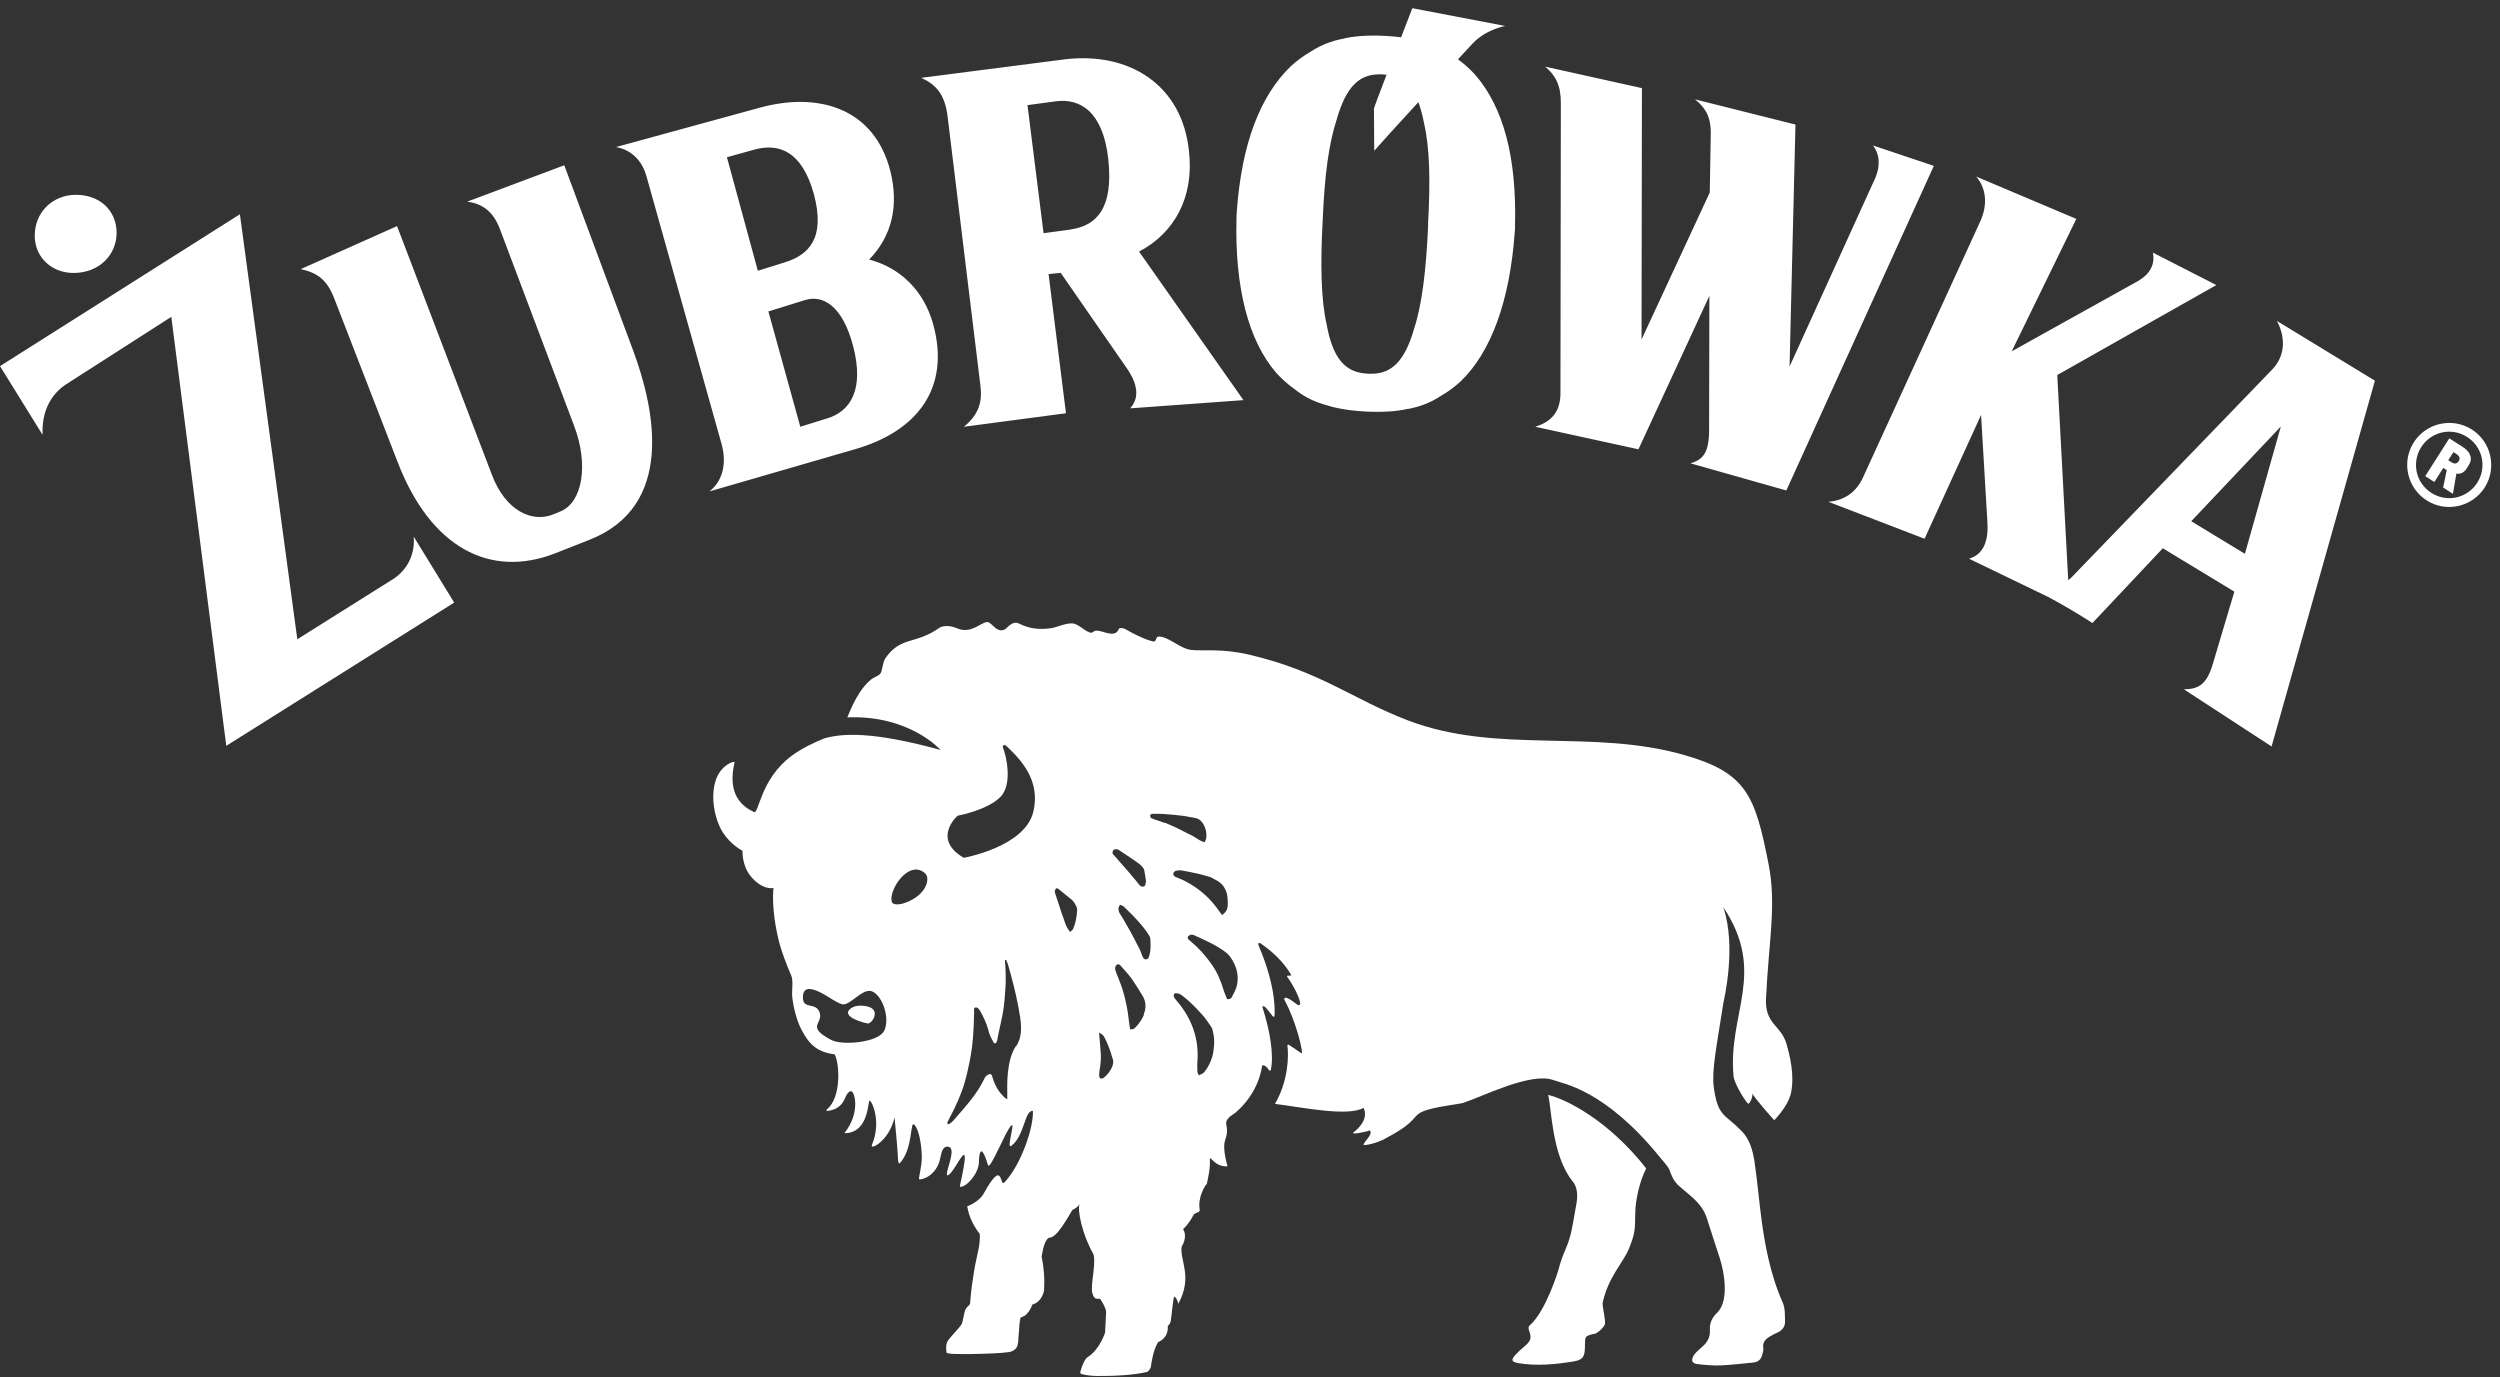 <svg width="187" height="103" viewBox="0 0 187 103" fill="none" xmlns="http://www.w3.org/2000/svg">
<rect x="0" y="0" width="187" height="103" fill="#333333" stroke="none"/>
<path d="M109.049 4.445C109.723 3.714 110.175 3.232 110.175 3.232C111.157 2.193 112.592 1.942 112.592 1.942L105.641 0.614C105.641 0.614 105.275 1.567 104.803 2.79C104.418 2.741 104.014 2.703 103.59 2.684C102.262 2.616 101.087 2.713 100.365 2.924C100.346 2.924 100.336 2.924 100.317 2.924C99.73 3.049 99.181 3.242 98.68 3.492C98.449 3.608 98.228 3.733 98.016 3.877C97.496 4.176 97.015 4.532 96.562 4.946C94.29 7.131 92.875 10.684 92.509 15.864C92.509 15.941 92.509 16.017 92.49 16.095C92.49 16.172 92.49 16.249 92.49 16.326C92.355 21.524 93.385 25.462 95.436 27.859C95.84 28.312 96.293 28.716 96.774 29.063C96.976 29.226 97.188 29.371 97.4 29.515C97.881 29.823 98.401 30.064 98.979 30.237C99.027 30.256 99.085 30.266 99.142 30.285C99.171 30.285 99.191 30.295 99.219 30.305C99.932 30.545 101.01 30.728 102.223 30.786C103.436 30.844 104.524 30.767 105.256 30.593C105.285 30.593 105.304 30.593 105.333 30.584C105.39 30.574 105.439 30.564 105.496 30.555C106.084 30.43 106.632 30.247 107.133 29.987C107.364 29.871 107.586 29.746 107.797 29.602C108.317 29.303 108.799 28.947 109.251 28.533C111.523 26.348 112.938 22.526 113.304 17.346C113.304 17.269 113.314 17.192 113.323 17.115C113.323 17.038 113.323 16.961 113.323 16.884C113.458 11.695 112.428 8.027 110.377 5.63C109.983 5.187 109.54 4.792 109.068 4.445H109.049ZM106.825 16.807C106.69 20.08 106.372 22.795 105.766 24.615C105.073 27.041 104.062 27.946 102.618 27.955H102.329L102.04 27.927C100.615 27.782 99.691 26.791 99.239 24.297C98.805 22.429 98.757 19.686 98.94 16.422C99.075 13.158 99.393 10.713 99.999 8.893C100.692 6.467 101.703 5.562 103.147 5.562H103.436L103.715 5.591C103.205 6.929 102.781 8.036 102.772 8.123L102.791 11.281C102.926 11.108 104.457 9.423 106.093 7.642C106.257 8.085 106.401 8.595 106.517 9.211C106.95 11.079 106.998 13.543 106.815 16.807H106.825ZM140.078 10.857C140.636 11.55 140.636 12.455 140.28 13.293L133.859 27.416L134.301 9.317L126.782 7.43C127.476 7.988 127.967 8.614 127.967 9.943L127.89 14.4L122.787 25.395L122.816 6.592L115.576 4.985C116.337 5.61 116.76 6.381 116.751 7.699L116.722 29.419C116.722 30.882 115.952 31.575 114.835 31.922L122.556 33.607L127.861 22.131L127.841 32.153C127.841 33.819 127.418 34.377 126.445 34.656L133.618 36.687L144.651 12.407L140.059 10.867L140.078 10.857ZM169.98 27.619L154.933 43.205C154.856 43.282 154.779 43.33 154.702 43.398L153.883 28.052L165.783 21.322L161.036 18.896C161.21 19.791 160.815 20.504 159.92 21.024L150.475 26.28L155.308 16.374L147.818 13.206C148.473 13.948 148.791 15.199 148.068 16.682L139.356 35.705C138.836 36.841 137.95 37.429 136.766 37.535L143.958 40.298L148.184 31.036L148.656 39.027C148.781 40.837 148.107 41.549 147.279 41.79L153.2 44.649C154.991 45.602 156.512 46.604 156.512 46.604L161.778 41.01L167.131 44.255L165.484 49.781C165.022 51.254 164.406 51.542 163.357 51.562L169.913 55.836L177.644 28.475L170.317 24.008C171.039 25.385 170.856 26.713 169.961 27.638L169.98 27.619ZM167.92 41.424L163.905 38.988L170.606 31.903L167.92 41.424ZM5.565 20.417C7.442 20.388 8.742 19.041 8.722 17.375C8.693 15.7 7.423 14.544 5.613 14.573C3.938 14.602 2.571 15.873 2.599 17.683C2.628 19.281 3.899 20.446 5.565 20.417ZM29.363 43.34L22.239 47.817L17.945 16.027L0 27.387L3.187 32.528C3.1 30.786 3.803 29.496 4.948 28.745L12.814 23.7L16.925 55.788L33.975 45.073L30.942 40.134C30.942 40.134 31.25 42.136 29.363 43.349V43.34ZM42.216 12.359L34.947 15.084C36.131 15.238 36.892 15.864 37.364 17.057L42.948 31.864C44.035 34.723 43.593 37.573 41.917 38.257L41.426 38.459C39.819 39.142 37.807 38.218 36.786 35.494L29.7 16.913L22.499 20.128C23.751 20.417 24.444 20.908 24.993 22.304L29.758 34.598C32.213 40.952 36.651 43.292 41.532 41.386L44.122 40.365C50.476 37.843 49.003 30.661 47.376 26.261L42.206 12.359H42.216ZM88.937 11.319C88.427 6.323 84.451 3.868 79.666 4.436L68.912 5.822C70.049 6.342 70.694 7.093 70.886 8.758L73.322 28.745C73.505 29.996 73.254 30.978 72.099 31.922L79.734 30.911L78.434 20.504L79.339 20.408L84.297 27.561C85.24 28.928 85.135 29.9 84.528 30.545L93.01 29.929L85.202 18.819C87.878 17.413 89.322 14.718 88.937 11.319ZM80.071 17.173L78.058 17.442L76.855 7.863L78.934 7.584C80.812 7.314 82.516 8.373 82.901 11.916C83.296 15.594 82.015 16.894 80.071 17.163V17.173ZM65.013 19.416C66.698 17.683 67.247 15.44 66.602 12.812C65.398 8.046 61.172 6.862 56.83 8.056L46.067 11.002C46.067 11.002 47.819 11.156 48.368 13.226L54 33.308C54.317 34.55 54.154 35.879 53.075 36.755L63.974 33.597C68.595 32.259 71.136 29.034 69.789 24.201C69.076 21.717 67.343 20.032 65.023 19.416H65.013ZM54.375 11.762L56.378 11.204C58.313 10.655 60.007 11.358 60.883 14.535C61.759 17.847 60.479 19.079 58.688 19.628L56.686 20.253L54.375 11.762ZM61.865 31.296L59.863 31.922L57.475 23.296L60.229 22.439C61.538 22.044 63.03 22.834 63.829 25.943C64.638 29.12 63.646 30.757 61.856 31.306L61.865 31.296ZM184.19 33.414L183.208 32.788L181.408 35.619L182.091 36.052L182.756 35.003L183.016 35.166L182.746 36.466L183.478 36.938L183.738 35.426C183.873 35.455 183.988 35.426 184.036 35.417C184.296 35.349 184.441 35.157 184.527 35.012L184.633 34.839C184.777 34.617 184.893 34.358 184.758 34.03C184.643 33.732 184.402 33.549 184.181 33.414H184.19ZM183.901 34.502C183.853 34.579 183.767 34.646 183.69 34.666C183.555 34.694 183.42 34.608 183.372 34.579L183.131 34.425L183.516 33.819L183.757 33.972C183.824 34.021 183.921 34.088 183.959 34.204C183.998 34.3 183.969 34.406 183.901 34.512V34.502ZM184.893 32.124C183.439 31.2 181.485 31.623 180.551 33.087C179.617 34.55 180.05 36.495 181.514 37.429C182.968 38.363 184.922 37.929 185.856 36.466C186.78 35.003 186.356 33.058 184.893 32.124ZM185.297 36.11C184.556 37.275 183.035 37.612 181.87 36.87C180.705 36.129 180.368 34.608 181.109 33.443C181.851 32.278 183.372 31.941 184.537 32.682C185.702 33.424 186.039 34.945 185.297 36.11Z" fill="white"/>
<path d="M133.926 81.936C134.176 80.963 134.109 79.722 133.627 78.075C133.213 76.66 132 76.622 132.097 74.686C132.308 70.296 132.896 67.687 132.28 64.587C131.278 59.523 130.653 57.81 126.003 56.481C119.09 54.488 111.975 56.443 105.304 53.882C101.125 52.284 98.776 50.214 93.404 48.962C91.373 48.49 90.035 48.712 89.12 48.616C88.273 48.529 87.416 47.614 86.675 47.614C86.405 47.614 86.54 48.038 86.242 47.98C86.001 47.922 85.779 47.846 85.549 47.749C85.26 47.634 84.99 47.489 84.73 47.364C84.22 47.104 84.153 46.969 83.796 46.979C83.623 46.979 83.7 47.287 83.334 47.383C82.843 47.508 82.073 46.969 81.784 47.258C81.466 47.576 80.773 46.681 80.244 46.632C79.734 46.584 79.04 46.931 78.617 46.989C76.932 47.229 76.258 46.575 76.017 46.575C75.565 46.575 75.305 47.037 75.112 47.104C74.573 47.287 74.362 46.806 73.996 46.575C73.553 46.295 72.763 47.508 71.589 46.998C71.011 46.738 70.472 46.815 70.251 46.969C68.47 48.231 67.391 47.576 66.236 49.222C66.005 49.55 66.015 50.185 65.851 50.387C65.716 50.56 65.35 50.657 65.129 50.849C64.234 51.6 63.704 52.871 63.377 53.66C68.036 53.468 70.356 56.096 70.356 56.096C65.119 54.662 62.982 54.873 61.692 55.22C60.912 55.528 59.978 55.971 59.208 56.539C56.83 58.32 56.782 60.929 56.387 60.736C55.54 60.332 54.375 59.466 54.943 57.03C54.962 56.924 54.693 57.03 54.587 57.088C52.825 58.002 53.23 60.939 54.057 62.248C54.674 63.22 55.54 63.634 55.54 63.634C55.54 63.634 55.482 64.703 56.127 65.512C57.042 66.638 57.86 66.417 57.86 66.417C57.86 66.417 57.639 67.87 58.265 70.422C58.419 71.047 58.823 72.145 59.189 72.983C59.352 73.358 59.218 74.147 59.256 74.542C59.333 75.293 59.584 76.333 59.949 77.016C60.498 78.075 61.076 78.692 62.433 78.865C62.828 79.616 62.915 82.138 61.856 82.976C61.673 83.12 62.019 83.091 62.058 83.072C62.26 83.024 62.867 82.937 63.194 82.167C63.357 81.772 63.54 81.589 63.685 81.628C63.954 81.695 64.33 83.226 63.232 84.66C63.136 84.786 63.203 84.728 63.194 84.766C65.013 84.728 64.898 82.35 65.052 82.321C65.177 82.302 65.976 83.852 65.216 85.642C65.033 86.076 66.515 85.363 66.91 83.582C66.929 83.89 67.141 85.796 67.17 86.692C67.18 87.038 67.266 86.99 67.276 87.038C68.335 85.931 68.046 83.775 68.392 84.131C68.71 84.449 68.922 85.46 68.951 86.509C68.97 87.173 68.691 88.165 68.749 88.203C68.855 88.28 70.077 88.03 70.347 86.557C70.414 86.21 70.539 85.633 71.002 85.796C71.579 85.999 70.52 88.059 70.915 87.905C71.483 87.683 72.811 84.141 71.801 88.704C71.801 88.733 71.781 88.781 71.829 88.771C72.253 88.829 73.216 87.789 73.225 86.923C73.225 86.499 73.322 85.238 73.899 87.144C74.044 87.616 75.218 84.583 75.642 84.189C75.969 83.881 75.247 85.999 75.642 85.71C76.643 84.969 76.624 83.053 77.259 83.091C77.336 84.295 76.374 87.135 75.132 88.444C74.747 88.848 75.084 86.547 73.591 89.262C73.36 89.686 72.888 90.013 72.349 90.235V90.254C72.359 90.321 72.378 90.389 72.397 90.456C72.571 91.419 73.283 92.305 73.283 92.285C73.312 92.574 73.283 92.93 73.216 93.325L73.062 94.057C72.763 95.347 72.571 97.166 72.571 97.407C72.571 97.648 72.417 97.638 72.253 97.879C72.099 98.119 72.051 98.813 71.926 99.053C71.801 99.294 71.002 100.074 70.857 100.363C70.722 100.651 70.79 101.037 70.79 101.037C70.79 101.037 70.77 101.181 70.847 101.21C71.03 101.277 71.57 101.287 72.263 101.287C73.832 101.268 74.939 101.219 75.488 101.133C75.603 101.114 76.017 100.998 76.104 100.642C76.2 100.286 76.152 100.199 76.2 99.795C76.258 99.313 76.229 98.87 76.354 98.543C76.383 98.533 76.614 98.447 76.633 98.427C76.894 98.245 77.086 97.946 77.23 97.571C77.25 97.58 77.259 97.571 77.375 97.522C77.876 97.33 78.087 96.695 78.097 96.473C78.145 95.713 78.106 94.971 77.914 93.98C78.029 93.296 78.174 92.757 78.463 92.574C79.079 92.67 80.051 90.706 80.234 90.485C80.225 90.504 80.629 90.321 80.754 90.052C80.561 90.456 80.956 92.353 81.746 93.729C82.063 94.297 81.534 96.127 81.707 96.724C81.794 97.022 81.9 97.215 82.246 97.137C82.314 97.118 82.757 97.888 82.737 98.148L82.66 99.679C82.66 99.679 82.266 100.95 81.351 101.518C81.043 101.71 80.802 102.635 80.802 102.635C80.802 102.635 80.793 102.75 80.898 102.779C81.341 102.885 81.621 102.914 82.054 102.923C84.201 102.943 85.452 102.721 85.837 102.606C85.905 102.587 86.078 102.327 86.088 102.24C86.126 101.903 86.261 100.979 86.627 100.391C86.627 100.391 87.416 100.122 87.349 99.198C87.484 99.024 87.532 99.024 87.58 98.774C87.628 98.524 87.743 97.06 87.84 96.993C87.955 97.031 88.081 97.253 88.138 97.522C89.265 95.443 88.196 94.249 88.398 93.2C88.388 93.267 88.87 92.516 88.494 91.939C88.937 91.534 89.197 91.034 89.293 90.841C89.399 90.764 89.496 90.706 89.582 90.687C89.688 90.668 89.756 90.581 89.736 90.475C89.582 89.59 90.112 88.685 90.275 88.55C90.295 88.357 90.555 87.452 90.497 86.682C90.526 86.432 90.872 87.308 91.816 87.24C91.835 87.24 91.402 85.951 91.643 85.277C92.056 84.092 91.354 84.112 92.018 83.505C92.018 83.505 92.345 83.284 92.365 83.264C92.365 83.264 94.078 81.974 94.406 79.722C94.415 79.645 94.675 79.664 94.877 79.991C94.974 80.145 95.051 80.078 95.06 80.039C95.32 78.769 94.906 76.882 94.521 75.63C94.521 75.63 94.415 75.322 94.425 75.303C94.463 75.216 94.608 75.283 94.704 75.399C94.791 75.486 95.156 75.957 95.156 75.957C95.156 75.957 95.214 76.054 95.272 76.054C95.33 76.054 95.33 75.977 95.33 75.977C95.33 75.977 95.57 74.051 94.146 70.73C94.146 70.73 94.088 70.605 94.146 70.547C94.203 70.489 94.348 70.605 94.348 70.605C95.234 71.221 96.033 71.981 96.581 72.925C96.649 73.031 96.177 72.925 96.273 73.04C96.668 73.589 97.121 74.436 97.236 74.927C97.236 74.927 97.275 75.1 97.236 75.139C97.13 75.235 97.053 75.158 97.053 75.158C96.61 74.821 96.504 74.754 96.283 74.658C96.254 74.648 96.158 74.6 96.09 74.658C96.013 74.715 96.1 74.841 96.1 74.841C96.976 76.439 97.506 78.817 97.371 78.797L96.456 78.181C96.456 78.181 96.37 78.123 96.331 78.152C96.273 78.191 96.302 78.249 96.302 78.249C96.389 78.903 96.398 80.8 95.368 82.571C97.4 82.822 100.789 83.544 101.992 82.87C102.387 83.669 101.636 84.4 101.26 84.689C100.952 84.93 102.281 84.641 102.454 84.555C102.733 84.824 102.127 85.267 101.992 85.614C101.944 85.739 103.08 85.517 103.763 85.084C106.045 83.871 105.602 83.496 106.421 83.139C107.239 82.783 109.126 82.6 109.453 82.494C110.916 82.013 114.527 80.174 116.192 80.79C116.953 81.069 120.053 81.512 124.135 86.528C124.241 86.653 124.77 87.26 124.857 87.462C125.049 87.982 125.184 88.348 125.608 88.723C125.839 88.925 126.08 89.127 126.32 89.33C126.917 89.83 127.447 90.379 127.678 91.14C127.986 92.141 128.323 93.123 128.64 94.115C128.997 95.212 129.343 97.33 128.438 98.196C128.063 98.553 127.87 98.976 127.899 99.487C127.938 99.987 127.726 100.391 127.341 100.728C127.187 100.863 127.033 100.988 126.898 101.133C126.802 101.229 126.705 101.345 126.648 101.46C126.494 101.787 126.58 101.98 126.946 102.028C127.389 102.096 128.236 102.153 128.679 102.134C129.497 102.096 130.296 101.999 131.105 101.922C131.461 101.893 131.712 101.72 131.798 101.393C131.846 101.21 131.923 101.017 131.894 100.844C131.808 100.314 132.164 100.083 132.559 99.872C132.684 99.804 132.809 99.737 132.944 99.679C133.319 99.515 133.531 99.227 133.521 98.851C133.502 98.379 133.541 97.869 133.348 97.436C132.366 95.231 131.991 92.863 131.789 91.428C131.558 89.753 131.48 88.531 131.23 86.855C131.124 86.172 130.903 85.161 130.171 84.506C129.95 84.275 129.661 84.015 129.401 83.804C128.794 83.303 128.409 82.995 128.188 81.31C128.024 80.02 128.419 78.21 128.9 75.062C128.929 74.879 129.921 70.864 128.9 67.851C132.183 72.78 129.218 75.784 129.671 80.511C129.728 81.089 130.701 82.639 130.797 82.562C130.98 82.398 131.124 81.945 131.076 81.772C131.163 82.071 132.713 83.794 132.713 83.794C132.713 83.794 133.685 82.802 133.907 81.945L133.926 81.936ZM66.14 77.093C65.726 77.979 63.011 78.229 62.173 77.787C60.257 76.776 61.576 76.583 61.316 75.755C61.056 74.918 60.055 75.553 60.055 74.609C60.055 73.955 60.431 73.599 62.019 74.609C62.472 74.898 62.761 75.043 62.953 75.11C63.579 75.322 64.561 73.753 65.321 74.195C66.082 74.638 66.563 76.217 66.14 77.103V77.093ZM68.335 67.235C67.574 67.687 66.814 67.784 66.708 67.456C66.438 66.628 67.95 64.251 69.182 65.309C69.577 65.646 69.355 66.628 68.335 67.235ZM75.989 78.249C75.247 79.356 75.344 81.32 75.344 81.753V82.225C75.228 82.148 75.17 82.128 75.132 82.09C74.756 81.724 74.477 81.3 74.313 80.809C74.275 80.684 74.236 80.559 74.188 80.434C74.159 80.347 74.053 80.319 73.967 80.357C73.822 80.415 73.716 80.511 73.649 80.646C73.37 81.233 73.014 81.782 72.6 82.302C72.205 82.802 71.781 83.274 71.367 83.755C71.252 83.89 71.117 84.025 70.944 84.092C70.867 84.073 70.838 84.025 70.867 83.958C70.924 83.832 70.973 83.717 71.04 83.601C71.493 82.754 71.887 81.888 72.157 80.973C72.32 80.424 72.426 79.876 72.542 79.327C72.783 78.152 72.84 76.968 72.86 75.774C72.86 75.678 72.86 75.582 72.86 75.486C72.86 75.447 72.879 75.418 72.888 75.389C72.994 75.332 73.091 75.351 73.168 75.428C73.225 75.495 73.283 75.553 73.322 75.63C73.553 76.054 73.774 76.487 73.899 76.949C73.948 77.132 73.996 77.324 74.073 77.498C74.15 77.681 74.246 77.835 74.342 78.008C74.371 78.056 74.477 78.046 74.506 78.008C74.535 77.941 74.573 77.873 74.593 77.815C74.631 77.613 74.66 77.411 74.708 77.219C74.804 76.747 74.92 76.285 75.007 75.803C75.122 75.168 75.17 74.513 75.209 73.868C75.247 73.194 75.228 72.52 75.17 71.856C75.17 71.837 75.199 71.817 75.209 71.798C75.228 71.798 75.257 71.798 75.266 71.817C75.324 71.952 75.382 72.087 75.421 72.222C75.709 73.242 75.979 74.263 76.171 75.303C76.354 76.294 76.585 77.401 76.008 78.258L75.989 78.249ZM77.288 60.736C76.653 63.355 72.089 64.164 72.089 64.164C69.663 62.739 71.627 61.016 71.627 61.016C71.627 61.016 73.851 60.611 74.833 59.61C75.815 58.609 75.189 56.308 75.064 56.048C74.93 55.759 75.084 55.653 75.266 55.788C76.354 56.809 77.866 58.387 77.288 60.736ZM80.215 69.546C80.215 69.546 80.176 69.603 80.147 69.623C80.138 69.623 80.119 69.642 80.109 69.651L80.042 69.709L79.984 69.632C79.791 69.382 79.695 69.132 79.618 68.891C79.589 68.795 79.551 68.698 79.522 68.602C79.493 68.515 79.464 68.429 79.425 68.342C79.262 67.851 79.098 67.36 78.944 66.879C78.915 66.802 78.896 66.734 78.896 66.667C78.896 66.619 78.925 66.571 78.944 66.542C78.944 66.532 78.954 66.522 78.963 66.503L78.992 66.445H79.06C79.117 66.465 79.146 66.465 79.175 66.494C79.175 66.494 79.974 67.148 80.147 67.283C80.321 67.427 80.417 67.61 80.513 67.803C80.552 67.89 80.571 67.976 80.571 68.053C80.542 68.66 80.436 69.141 80.234 69.555L80.215 69.546ZM83.199 79.779C83.065 80.097 82.853 80.376 82.574 80.607C82.545 80.627 82.506 80.655 82.468 80.665C82.439 80.675 82.42 80.675 82.391 80.675H82.294L82.266 80.617C82.266 80.617 82.266 80.598 82.256 80.588C82.237 80.549 82.208 80.501 82.217 80.453V80.357C82.237 80.155 82.256 79.953 82.294 79.741C82.371 79.317 82.352 78.884 82.314 78.48C82.294 78.249 82.275 78.017 82.256 77.767L82.208 77.238L82.343 77.315C82.525 77.421 82.583 77.536 82.631 77.632C82.824 77.998 82.968 78.374 83.113 78.817C83.113 78.855 83.132 78.884 83.142 78.922C83.161 78.99 83.171 79.048 83.199 79.105C83.296 79.317 83.296 79.539 83.199 79.77V79.779ZM83.315 63.962C83.315 63.962 83.276 63.923 83.267 63.913C83.171 63.798 83.228 63.682 83.248 63.644C83.286 63.567 83.363 63.519 83.45 63.519C83.469 63.519 83.488 63.519 83.507 63.519C83.594 63.528 83.69 63.567 83.748 63.615C84.114 63.856 84.47 64.096 84.836 64.347L84.913 64.404C85.096 64.53 85.288 64.655 85.433 64.828C85.5 64.905 85.568 64.982 85.587 65.078C85.626 65.281 85.654 65.492 85.693 65.704L85.731 66.012H85.693C85.693 66.012 85.693 66.06 85.693 66.08C85.683 66.166 85.664 66.291 85.51 66.32H85.471C85.375 66.32 85.298 66.282 85.231 66.195L84.971 65.877C84.807 65.675 84.644 65.483 84.48 65.29C84.21 64.972 83.941 64.664 83.662 64.356L83.363 64.01C83.363 64.01 83.334 63.981 83.325 63.971L83.315 63.962ZM85.568 75.9C85.462 76.169 85.288 76.439 85.048 76.728C84.99 76.795 84.913 76.872 84.817 76.949C84.788 76.978 84.74 76.978 84.692 76.987C84.672 76.987 84.644 76.987 84.615 76.987L84.538 77.007C84.538 77.007 84.499 76.785 84.49 76.728C84.47 76.602 84.451 76.487 84.441 76.362C84.364 75.572 84.201 74.783 83.96 73.993C83.864 73.695 83.748 73.396 83.633 73.108C83.585 72.992 83.536 72.867 83.488 72.742V72.713C83.43 72.597 83.382 72.472 83.43 72.318C83.45 72.251 83.498 72.154 83.633 72.126H83.662L83.69 72.135C83.729 72.154 83.758 72.164 83.787 72.193C83.864 72.28 83.941 72.366 84.018 72.453C84.278 72.742 84.547 73.04 84.759 73.368C85.009 73.743 85.25 74.128 85.481 74.513C85.722 74.927 85.751 75.389 85.549 75.88L85.568 75.9ZM85.972 71.481C85.953 71.548 85.924 71.615 85.885 71.673C85.847 71.731 85.789 71.76 85.712 71.76C85.626 71.76 85.558 71.721 85.52 71.654C85.481 71.587 85.443 71.519 85.414 71.433C85.317 71.115 85.154 70.816 85 70.528L84.894 70.316C84.672 69.882 84.432 69.459 84.191 69.045L84.008 68.727C83.96 68.641 83.902 68.554 83.854 68.477L83.796 68.39C83.69 68.236 83.652 68.073 83.662 67.918C83.662 67.87 83.69 67.832 83.71 67.793C83.719 67.774 83.729 67.764 83.739 67.745L83.767 67.678L83.835 67.697C83.999 67.745 84.095 67.841 84.172 67.918L84.316 68.063C84.576 68.313 84.836 68.573 85.077 68.843C85.414 69.218 85.703 69.565 85.943 69.96C85.991 70.037 86.04 70.114 86.04 70.191C86.068 70.585 86.097 71.038 85.972 71.471V71.481ZM87.118 61.555C86.973 61.497 86.829 61.449 86.684 61.401C86.482 61.333 86.28 61.276 86.088 61.179L86.059 61.16V61.122C86.02 61.025 86.04 60.968 86.059 60.939C86.088 60.91 86.136 60.871 86.232 60.871H86.357C86.608 60.871 86.858 60.871 87.108 60.891C87.59 60.919 88.013 60.968 88.417 61.016C88.591 61.035 88.764 61.064 88.937 61.102C89.072 61.131 89.207 61.151 89.342 61.17C89.602 61.208 89.804 61.333 89.958 61.564C90.189 61.911 90.275 62.286 90.227 62.681C90.218 62.739 90.198 62.806 90.17 62.855C90.16 62.874 90.15 62.903 90.141 62.931L90.112 62.999L90.035 62.98C89.813 62.912 89.63 62.787 89.448 62.672C89.322 62.594 89.197 62.508 89.062 62.45C88.87 62.364 88.687 62.267 88.504 62.171C88.369 62.094 88.225 62.026 88.09 61.959C87.792 61.815 87.464 61.68 87.127 61.535L87.118 61.555ZM88.003 65.126C88.1 65.107 88.177 65.098 88.254 65.098C88.302 65.098 88.35 65.098 88.388 65.107C88.774 65.175 89.188 65.261 89.669 65.367C89.775 65.386 89.881 65.425 89.987 65.454C90.093 65.483 90.198 65.512 90.314 65.54C90.458 65.569 90.593 65.627 90.738 65.704L90.776 65.733C90.776 65.733 90.853 65.781 90.901 65.8C91.392 66.031 91.7 66.426 91.797 66.985C91.835 67.206 91.845 67.447 91.835 67.707C91.826 67.899 91.777 68.169 91.479 68.39L91.412 68.438L91.306 68.304C91.306 68.304 91.238 68.217 91.209 68.178C90.574 67.235 89.727 66.474 88.687 65.926C88.533 65.839 88.36 65.772 88.196 65.704C88.119 65.675 88.042 65.646 87.965 65.608C87.878 65.569 87.763 65.521 87.763 65.377C87.763 65.252 87.859 65.155 87.994 65.126H88.003ZM90.67 79.077C90.545 79.471 90.372 79.818 90.131 80.126C90.016 80.27 89.996 80.29 89.775 80.386L89.669 80.434L89.63 80.347C89.63 80.347 89.621 80.319 89.611 80.299C89.592 80.261 89.563 80.213 89.563 80.155V80.039C89.563 79.847 89.544 79.645 89.563 79.442C89.698 77.806 89.207 76.285 88.1 74.956L88.052 74.898C87.984 74.821 87.917 74.744 87.859 74.658C87.772 74.542 87.772 74.427 87.849 74.321L87.869 74.292H87.946C88.119 74.292 88.283 74.35 88.437 74.475C88.802 74.754 89.159 75.081 89.496 75.437C89.784 75.746 90.073 76.034 90.295 76.371L90.391 76.506C90.468 76.622 90.545 76.728 90.622 76.843C90.661 76.901 90.68 76.978 90.699 77.045C90.805 77.45 90.844 77.815 90.815 78.172C90.795 78.451 90.757 78.778 90.661 79.096L90.67 79.077ZM92.451 73.926C92.394 74.099 92.317 74.253 92.23 74.407C92.201 74.475 92.162 74.542 92.134 74.609C92.114 74.638 92.095 74.658 92.076 74.667C92.028 74.715 91.912 74.744 91.864 74.744C91.777 74.744 91.758 74.686 91.739 74.619L91.71 74.542C91.633 74.369 91.566 74.186 91.508 74.003C91.286 73.271 91.026 72.703 90.689 72.212C90.189 71.49 89.659 70.903 89.053 70.402C88.995 70.354 88.937 70.296 88.879 70.248C88.851 70.219 88.841 70.181 88.841 70.162V70.123L88.851 70.065C88.937 69.969 89.034 69.911 89.139 69.911C89.197 69.911 89.255 69.921 89.313 69.95L89.544 70.056C89.756 70.152 89.977 70.248 90.189 70.354C90.622 70.566 91.113 70.816 91.546 71.124C91.7 71.24 91.864 71.365 91.999 71.538C92.557 72.308 92.721 73.117 92.461 73.926H92.451ZM115.798 81.888C116.057 82.802 116.057 86.432 117.636 88.367C118.06 88.877 118.012 89.609 117.877 90.263C117.675 91.323 117.569 92.391 117.126 93.392C116.895 93.912 116.703 94.451 116.568 95C116.568 95 115.634 98.11 114.402 99.159C114.325 99.227 114.325 99.39 114.363 99.487C114.585 100.093 114.517 100.305 114.007 100.728C113.776 100.921 113.554 101.123 113.352 101.345C113.006 101.739 113.054 101.864 113.574 101.961C114.902 102.192 116.337 102.057 117.656 101.845C118.387 101.73 118.541 101.499 118.551 100.786C118.561 99.939 118.503 99.929 119.36 99.746C119.408 99.737 119.86 99.429 120.034 99.092C120.149 98.88 119.831 97.677 119.88 97.445C120.284 95.539 121.439 94.413 121.844 93.402C122.296 92.276 122.306 92.006 122.315 90.803C122.315 89.763 122.662 88.319 123.134 87.395C120.303 83.784 117.155 82.225 115.798 81.897V81.888ZM64.84 75.274C63.733 75.052 63.425 75.63 63.425 75.717C63.415 75.832 63.502 75.967 63.646 76.073C63.925 76.294 64.561 76.496 64.898 76.554C65.225 76.612 65.947 75.495 64.84 75.274Z" fill="white"/>
</svg>
